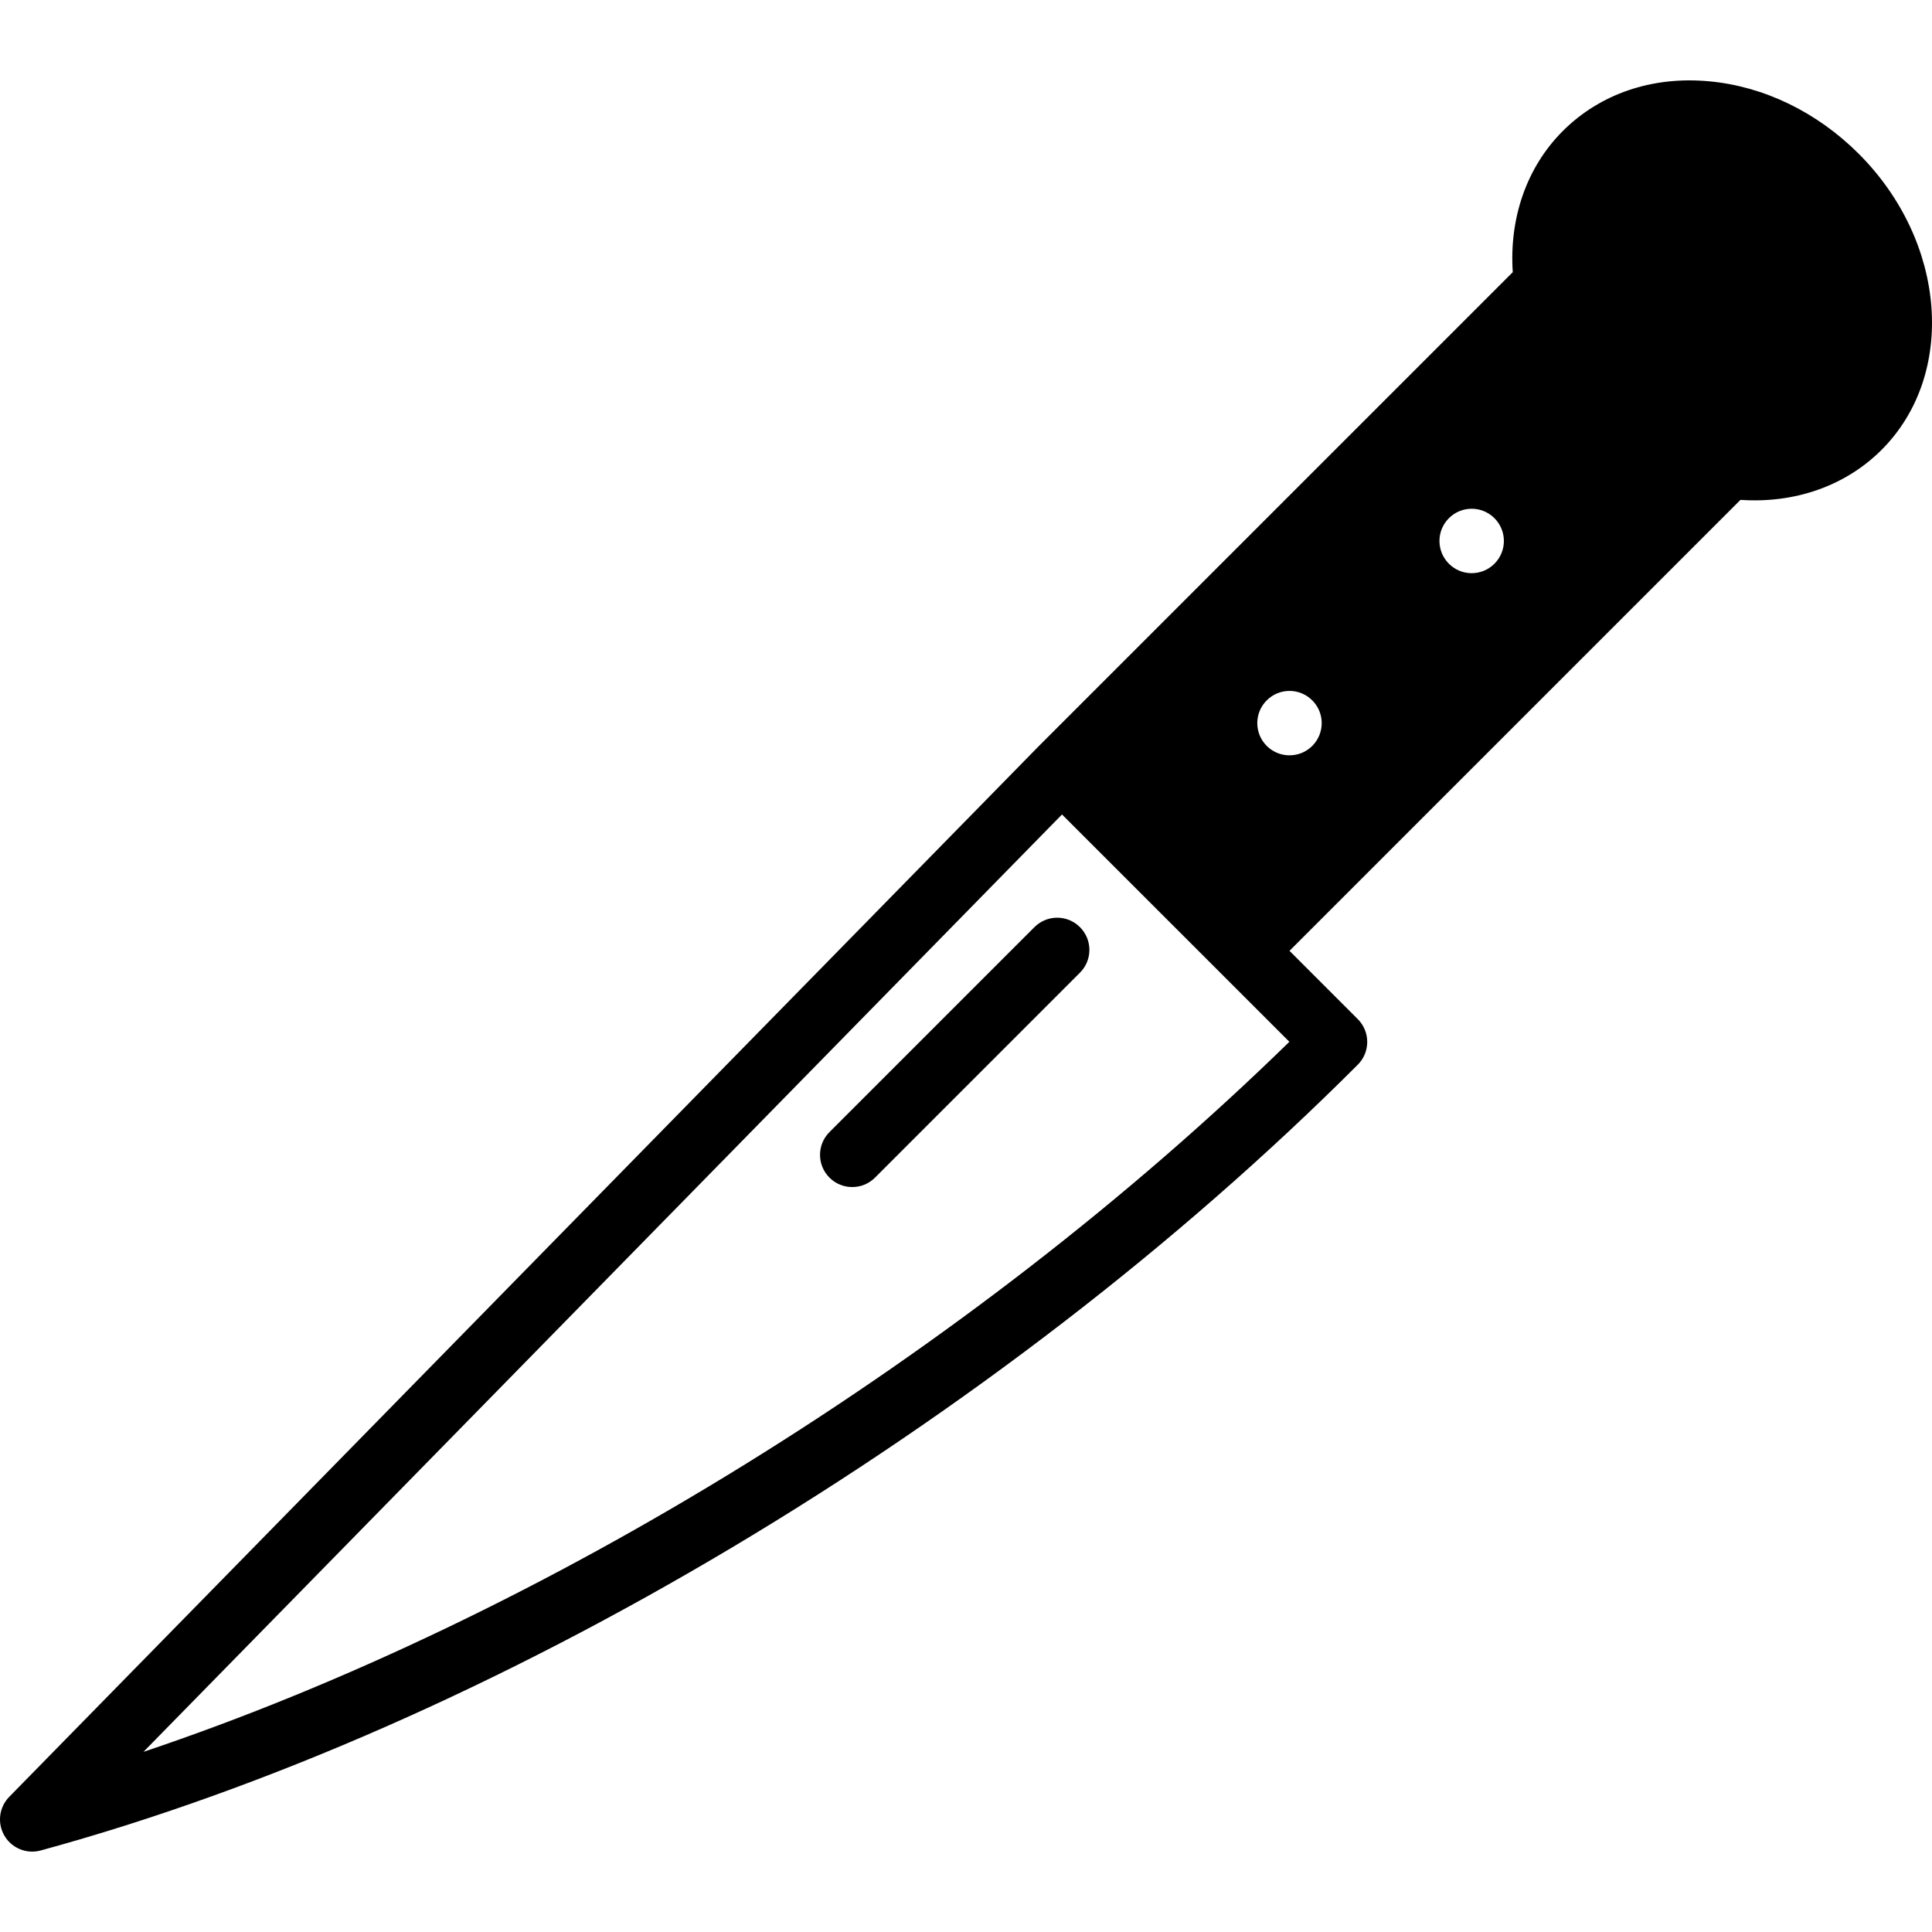 <?xml version="1.0" encoding="iso-8859-1"?>
<!-- Uploaded to: SVG Repo, www.svgrepo.com, Generator: SVG Repo Mixer Tools -->
<svg fill="#000000" height="800px" width="800px" version="1.1" id="Layer_1" xmlns="http://www.w3.org/2000/svg" xmlns:xlink="http://www.w3.org/1999/xlink" 
	 viewBox="0 0 511.942 511.942" xml:space="preserve">
<g>
	<g>
		<g>
			<path d="M274.101,245.675l-54.306,54.306c-3.337,3.337-3.337,8.738,0,12.066c1.664,1.673,3.849,2.5,6.033,2.5
				c2.185,0,4.361-0.828,6.033-2.5l54.306-54.306c3.337-3.336,3.337-8.73,0-12.066S277.438,242.338,274.101,245.675z"/>
			<path d="M492.543,40.765c-11.085-11.085-25.182-17.903-39.697-19.226c-15.112-1.391-28.868,3.319-38.75,13.193
				c-9.498,9.498-14.208,22.946-13.244,37.385L275.318,197.65l-0.009,0.009c-0.017,0.017-0.034,0.034-0.051,0.051L2.439,476.135
				c-2.697,2.756-3.217,6.972-1.263,10.291c1.553,2.654,4.386,4.215,7.356,4.215c0.742,0,1.502-0.102,2.244-0.299
				c119.415-32.572,253.15-112.35,349.013-208.222c1.604-1.596,2.5-3.763,2.5-6.033c0-2.261-0.896-4.429-2.5-6.033l-18.099-18.099
				l119.501-119.501c14.473,0.998,27.887-3.746,37.385-13.244C518.535,99.244,515.83,64.052,492.543,40.765z M38.015,464.206
				l243.396-248.388l60.245,60.237C256.818,358.888,143.649,428.75,38.015,464.206z M347.724,197.65
				c-3.328,3.328-8.738,3.328-12.066,0c-3.337-3.336-3.337-8.738,0-12.066c3.328-3.337,8.738-3.337,12.066,0
				C351.06,188.912,351.06,194.314,347.724,197.65z M395.997,149.377c-3.336,3.337-8.738,3.337-12.066,0
				c-3.337-3.336-3.337-8.738,0-12.066c3.328-3.337,8.73-3.337,12.066,0C399.333,140.639,399.333,146.041,395.997,149.377z"/>
		</g>
	</g>
</g>
</svg>
